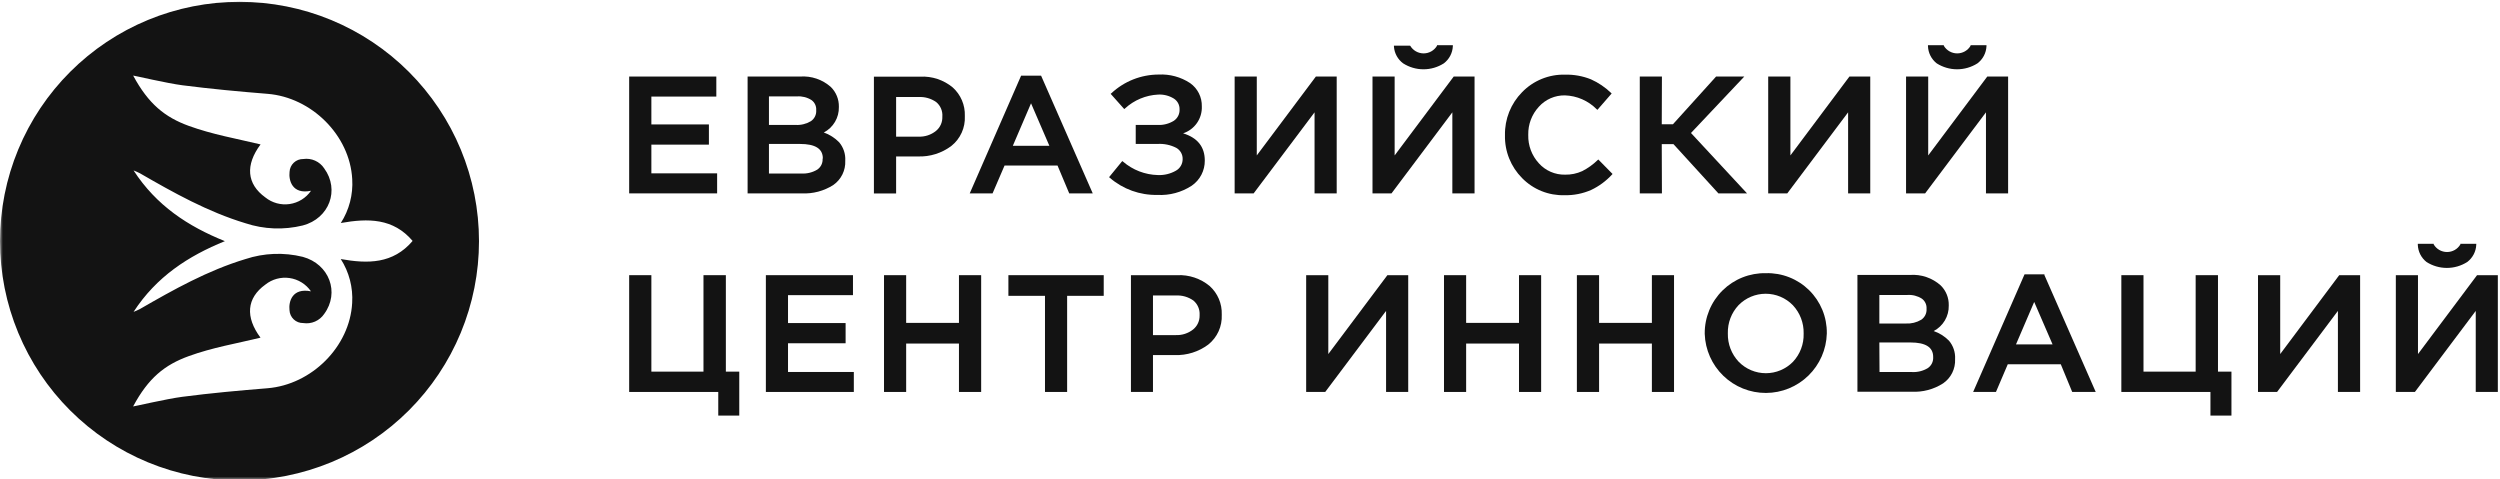 <?xml version="1.0" encoding="UTF-8"?> <svg xmlns="http://www.w3.org/2000/svg" width="438" height="84" viewBox="0 0 438 84" fill="none"> <g clip-path="url(#clip0_663_582)"> <mask id="mask0_663_582" style="mask-type:luminance" maskUnits="userSpaceOnUse" x="0" y="0" width="438" height="84"> <path d="M438 0H0V84H438V0Z" fill="white"></path> </mask> <g mask="url(#mask0_663_582)"> <path d="M125.64 30.37H114.12V25.34H124.2V21.8H114.12V16.92H125.5V13.41H110.23V33.88H125.64V30.37Z" fill="#131313"></path> <path d="M146 32.41C146.677 31.938 147.223 31.302 147.588 30.563C147.953 29.823 148.126 29.004 148.09 28.18V28.13C148.154 26.966 147.771 25.821 147.02 24.93C146.266 24.16 145.346 23.571 144.33 23.21C145.143 22.788 145.822 22.146 146.288 21.357C146.755 20.569 146.991 19.666 146.97 18.75V18.7C146.983 18.058 146.865 17.419 146.622 16.824C146.38 16.229 146.019 15.69 145.56 15.24C144.832 14.59 143.98 14.093 143.056 13.779C142.132 13.465 141.154 13.339 140.18 13.41H130.98V33.88H140.47C142.422 33.977 144.355 33.463 146 32.41ZM143 19.33C143.024 19.7 142.951 20.07 142.788 20.403C142.625 20.737 142.378 21.021 142.07 21.23C141.26 21.714 140.323 21.944 139.38 21.89H134.72V16.89H139.64C140.53 16.828 141.417 17.052 142.17 17.53C142.444 17.726 142.664 17.989 142.809 18.293C142.954 18.597 143.02 18.933 143 19.27V19.33ZM144.12 27.81C144.144 28.183 144.07 28.555 143.905 28.89C143.74 29.225 143.49 29.511 143.18 29.72C142.349 30.218 141.388 30.455 140.42 30.4H134.72V25.22H140.16C142.83 25.22 144.16 26.05 144.16 27.75L144.12 27.81Z" fill="#131313"></path> <path d="M156.999 27.41H160.819C162.931 27.487 165.004 26.834 166.689 25.56C167.464 24.94 168.081 24.146 168.489 23.242C168.898 22.338 169.086 21.351 169.039 20.36V20.31C169.072 19.372 168.898 18.437 168.53 17.573C168.162 16.71 167.608 15.937 166.909 15.31C165.314 13.994 163.284 13.323 161.219 13.43H153.109V33.9H156.999V27.41ZM156.999 17H160.929C162.029 16.938 163.118 17.248 164.019 17.88C164.39 18.186 164.681 18.576 164.869 19.018C165.057 19.46 165.136 19.941 165.099 20.42V20.48C165.114 20.948 165.021 21.414 164.827 21.841C164.633 22.267 164.343 22.644 163.979 22.94C163.118 23.633 162.034 23.988 160.929 23.94H156.999V17Z" fill="#131313"></path> <path d="M187.328 33.88H191.448L182.448 13.37L182.398 13.26H178.898L169.898 33.88H173.898L175.998 29H185.278L187.328 33.88ZM183.848 25.54H177.448L180.638 18.1L183.848 25.54Z" fill="#131313"></path> <path d="M208.799 32.53C209.51 32.04 210.09 31.382 210.488 30.615C210.886 29.847 211.088 28.994 211.079 28.13C211.079 25.72 209.799 24.13 207.279 23.36C208.264 23.037 209.117 22.401 209.709 21.549C210.301 20.698 210.599 19.676 210.559 18.64C210.579 17.844 210.403 17.055 210.045 16.343C209.687 15.631 209.16 15.019 208.509 14.56C206.879 13.486 204.948 12.96 202.999 13.06C199.925 13.066 196.967 14.234 194.719 16.33L194.589 16.44L196.969 19.11L197.099 19C198.692 17.536 200.747 16.676 202.909 16.57C203.875 16.518 204.834 16.762 205.659 17.27C205.975 17.471 206.234 17.751 206.409 18.082C206.584 18.414 206.67 18.785 206.659 19.16C206.679 19.551 206.597 19.941 206.422 20.291C206.247 20.642 205.984 20.941 205.659 21.16C204.811 21.684 203.824 21.939 202.829 21.89H198.979V25.22H202.779C203.92 25.146 205.06 25.381 206.079 25.9C206.432 26.097 206.723 26.389 206.921 26.742C207.119 27.095 207.215 27.496 207.199 27.9C207.198 28.307 207.089 28.707 206.884 29.058C206.678 29.409 206.383 29.7 206.029 29.9C205.066 30.451 203.967 30.718 202.859 30.67C200.615 30.616 198.459 29.785 196.759 28.32L196.619 28.22L194.309 31.04L194.439 31.15C196.749 33.145 199.717 34.214 202.769 34.15C204.9 34.267 207.013 33.7 208.799 32.53Z" fill="#131313"></path> <path d="M230.309 33.88H234.189V13.41H230.539L220.189 27.23V13.41H216.309V33.88H219.639L230.309 19.68V33.88Z" fill="#131313"></path> <path d="M254.451 19.68V33.88H258.341V13.41H254.691L244.341 27.23V13.41H240.461V33.88H243.791L254.451 19.68Z" fill="#131313"></path> <path d="M245.829 11.1C246.894 11.779 248.131 12.14 249.394 12.14C250.657 12.14 251.894 11.779 252.959 11.1C253.426 10.746 253.809 10.294 254.082 9.776C254.355 9.257 254.511 8.685 254.539 8.1V7.92H251.759V8.03C251.516 8.434 251.173 8.768 250.763 9C250.353 9.232 249.89 9.354 249.419 9.354C248.948 9.354 248.485 9.232 248.074 9C247.664 8.768 247.321 8.434 247.079 8.03L246.999 8H244.219V8.18C244.261 8.754 244.427 9.312 244.705 9.816C244.983 10.32 245.366 10.758 245.829 11.1Z" fill="#131313"></path> <path d="M282.41 30.6L282.52 30.48L280.02 27.94L279.89 28.06C279.098 28.831 278.195 29.478 277.21 29.98C276.27 30.41 275.244 30.622 274.21 30.6C273.343 30.62 272.482 30.451 271.686 30.106C270.89 29.761 270.178 29.247 269.6 28.6C268.368 27.254 267.705 25.484 267.75 23.66V23.6C267.712 21.792 268.375 20.04 269.6 18.71C270.175 18.067 270.882 17.556 271.672 17.21C272.462 16.865 273.318 16.695 274.18 16.71C276.271 16.779 278.257 17.645 279.73 19.13L279.86 19.25L282.36 16.38L282.24 16.26C281.217 15.279 280.033 14.481 278.74 13.9C277.301 13.322 275.76 13.043 274.21 13.08C272.809 13.041 271.415 13.294 270.117 13.823C268.819 14.351 267.646 15.144 266.67 16.15C265.695 17.139 264.927 18.312 264.412 19.602C263.897 20.892 263.644 22.271 263.67 23.66V23.72C263.642 25.105 263.893 26.48 264.408 27.766C264.924 29.051 265.693 30.219 266.67 31.2C267.635 32.185 268.793 32.961 270.072 33.477C271.35 33.993 272.722 34.239 274.1 34.2C275.705 34.238 277.299 33.924 278.77 33.28C280.144 32.628 281.379 31.718 282.41 30.6Z" fill="#131313"></path> <path d="M291.139 25.25H293.189L301.009 33.82L301.059 33.88H306.079L296.259 23.3L305.599 13.41H300.659L293.099 21.77H291.139L291.169 13.58V13.41H287.289V33.88H291.169L291.139 25.25Z" fill="#131313"></path> <path d="M327.669 33.88V13.41H324.019L313.679 27.23V13.41H309.789V33.88H313.129L323.789 19.68V33.88H327.669Z" fill="#131313"></path> <path d="M347.941 19.68V33.88H351.821V13.41H348.171L337.821 27.23V13.41H333.941V33.88H337.281L347.941 19.68Z" fill="#131313"></path> <path d="M339.311 11.1C340.378 11.779 341.617 12.139 342.881 12.139C344.146 12.139 345.384 11.779 346.451 11.1C346.918 10.746 347.302 10.294 347.575 9.776C347.848 9.257 348.004 8.685 348.031 8.1V7.92H345.241V8.03C344.999 8.434 344.656 8.768 344.246 9C343.835 9.232 343.372 9.354 342.901 9.354C342.43 9.354 341.967 9.232 341.557 9C341.147 8.768 340.804 8.434 340.561 8.03V7.92H337.781V8.1C337.803 8.681 337.951 9.251 338.215 9.769C338.479 10.287 338.853 10.741 339.311 11.1Z" fill="#131313"></path> <path d="M127.17 48.21H123.25V65.11H114.12V48.21H110.23V68.67H125.84V72.81H129.52V65.11H127.17V48.21Z" fill="#131313"></path> <path d="M138.06 60.14H148.15V56.6H138.06V51.71H149.44V48.21H134.18V68.67H149.59V65.17H138.06V60.14Z" fill="#131313"></path> <path d="M168.009 56.57H158.759V48.21H154.879V68.67H158.759V60.19H168.009V68.67H171.899V48.21H168.009V56.57Z" fill="#131313"></path> <path d="M176.672 51.83H183.082V68.67H186.962V51.83H193.372V48.21H176.672V51.83Z" fill="#131313"></path> <path d="M206.251 48.21H198.141V68.67H202.001V62.21H205.831C207.941 62.281 210.012 61.628 211.701 60.36C212.474 59.74 213.09 58.945 213.498 58.042C213.906 57.138 214.096 56.151 214.051 55.16V55.1C214.084 54.162 213.911 53.227 213.543 52.363C213.175 51.499 212.621 50.726 211.921 50.1C210.331 48.787 208.31 48.113 206.251 48.21ZM202.001 51.77H206.001C207.097 51.708 208.183 52.018 209.081 52.65C209.449 52.958 209.74 53.348 209.93 53.79C210.119 54.231 210.202 54.711 210.171 55.19V55.25C210.183 55.719 210.089 56.184 209.895 56.61C209.701 57.036 209.412 57.413 209.051 57.71C208.186 58.398 207.104 58.752 206.001 58.71H202.001V51.77Z" fill="#131313"></path> <path d="M232.72 62.03V48.21H228.84V68.67H232.18L242.84 54.47V68.67H246.72V48.21H243.07L232.72 62.03Z" fill="#131313"></path> <path d="M266.128 56.57H256.868V48.21H252.988V68.67H256.868V60.19H266.128V68.67H270.008V48.21H266.128V56.57Z" fill="#131313"></path> <path d="M289.41 56.57H280.16V48.21H276.27V68.67H280.16V60.19H289.41V68.67H293.29V48.21H289.41V56.57Z" fill="#131313"></path> <path d="M309.388 47.86C307.984 47.831 306.589 48.083 305.284 48.603C303.979 49.122 302.792 49.898 301.792 50.885C300.793 51.871 300.001 53.048 299.465 54.346C298.928 55.644 298.657 57.036 298.668 58.44V58.5C298.761 61.28 299.932 63.915 301.934 65.846C303.936 67.777 306.611 68.852 309.392 68.844C312.174 68.837 314.843 67.746 316.834 65.804C318.825 63.862 319.981 61.221 320.058 58.44V58.38C320.076 56.981 319.811 55.593 319.28 54.298C318.748 53.004 317.96 51.83 316.964 50.848C315.967 49.865 314.783 49.094 313.481 48.581C312.179 48.068 310.787 47.822 309.388 47.86ZM302.718 58.38C302.673 56.562 303.345 54.798 304.588 53.47C305.208 52.835 305.948 52.331 306.765 51.986C307.583 51.642 308.461 51.464 309.348 51.464C310.235 51.464 311.113 51.642 311.931 51.986C312.748 52.331 313.489 52.835 314.108 53.47C315.36 54.806 316.039 56.58 315.998 58.41V58.47C316.047 60.288 315.379 62.051 314.138 63.38C313.519 64.015 312.778 64.52 311.961 64.864C311.144 65.209 310.265 65.386 309.378 65.386C308.491 65.386 307.613 65.209 306.795 64.864C305.978 64.52 305.238 64.015 304.618 63.38C303.363 62.046 302.681 60.272 302.718 58.44V58.38Z" fill="#131313"></path> <path d="M338.782 57.999C339.594 57.576 340.272 56.934 340.738 56.146C341.205 55.358 341.442 54.455 341.422 53.539V53.489C341.438 52.842 341.32 52.197 341.075 51.597C340.831 50.996 340.466 50.453 340.002 49.999C339.273 49.35 338.422 48.853 337.498 48.539C336.573 48.224 335.596 48.099 334.622 48.169H325.422V68.629H334.912C336.864 68.731 338.798 68.217 340.442 67.159C341.119 66.69 341.665 66.057 342.031 65.319C342.396 64.581 342.569 63.762 342.532 62.94V62.88C342.594 61.719 342.211 60.578 341.462 59.69C340.71 58.929 339.793 58.351 338.782 57.999ZM337.532 54.12C337.556 54.49 337.483 54.86 337.32 55.193C337.156 55.526 336.909 55.811 336.602 56.02C335.79 56.501 334.854 56.73 333.912 56.679H329.262V51.679H334.172C335.062 51.617 335.949 51.842 336.702 52.319C336.976 52.516 337.195 52.779 337.34 53.083C337.486 53.387 337.551 53.723 337.532 54.059V54.12ZM329.262 59.999H334.692C337.362 59.999 338.692 60.83 338.692 62.529V62.59C338.713 62.963 338.637 63.336 338.471 63.671C338.304 64.006 338.053 64.291 337.742 64.499C336.911 64.998 335.949 65.235 334.982 65.18H329.292L329.262 59.999Z" fill="#131313"></path> <path d="M358.201 48.06H354.701L345.801 68.43L345.691 68.67H349.691L351.761 63.82H361.051L363.051 68.67H367.171L358.171 48.17L358.201 48.06ZM359.611 60.34H353.201L356.391 52.9L359.611 60.34Z" fill="#131313"></path> <path d="M388.59 48.21H384.68V65.11H375.54V48.21H371.66V68.67H387.27V72.81H390.95V65.11H388.59V48.21Z" fill="#131313"></path> <path d="M399.492 62.03V48.21H395.602V68.67H398.942L409.602 54.47V68.67H413.492V48.21H409.832L399.492 62.03Z" fill="#131313"></path> <path d="M425.122 45.9C426.189 46.579 427.427 46.94 428.692 46.94C429.956 46.94 431.195 46.579 432.262 45.9C432.729 45.546 433.112 45.094 433.385 44.576C433.658 44.057 433.814 43.485 433.842 42.9V42.71H431.062V42.82C430.821 43.226 430.479 43.563 430.068 43.797C429.658 44.03 429.194 44.153 428.722 44.153C428.249 44.153 427.785 44.03 427.375 43.797C426.965 43.563 426.622 43.226 426.382 42.82V42.71H423.602V42.9C423.622 43.48 423.769 44.049 424.031 44.568C424.294 45.086 424.666 45.54 425.122 45.9Z" fill="#131313"></path> <path d="M433.98 48.21L423.63 62.03V48.21H419.75V68.67H423.09L433.75 54.47V68.67H437.63V48.21H433.98Z" fill="#131313"></path> <path d="M42 0.32C36.488 0.311 31.028 1.389 25.933 3.492C20.837 5.595 16.207 8.682 12.306 12.577C8.405 16.471 5.31 21.096 3.198 26.188C1.087 31.28 -7.68131e-06 36.738 0 42.25C-1.00367e-05 47.762 1.087 53.22 3.199 58.311C5.31 63.402 8.405 68.027 12.306 71.921C16.207 75.814 20.838 78.9 25.933 81.002C31.029 83.104 36.488 84.181 42 84.17C47.505 84.17 52.956 83.086 58.042 80.979C63.128 78.873 67.749 75.785 71.642 71.892C75.534 68 78.622 63.378 80.729 58.292C82.836 53.206 83.92 47.755 83.92 42.25C83.921 36.745 82.838 31.292 80.732 26.205C78.626 21.118 75.538 16.496 71.645 12.602C67.753 8.708 63.131 5.62 58.044 3.512C52.958 1.405 47.506 0.32 42 0.32ZM59.7 45.38C61.168 47.669 61.868 50.366 61.7 53.08C61.29 60.75 54.58 67.39 46.87 68.02C41.87 68.42 36.87 68.88 31.95 69.52C29.24 69.87 23.51 71.21 23.32 71.21C26 66.21 28.85 63.93 33.05 62.4C37.25 60.87 41.47 60.18 45.64 59.16C42.95 55.55 43.2 52.24 46.48 49.87C47.072 49.395 47.755 49.047 48.487 48.848C49.219 48.649 49.984 48.603 50.735 48.713C51.486 48.822 52.206 49.086 52.85 49.486C53.494 49.887 54.049 50.416 54.48 51.04C51.16 50.38 50.55 52.89 50.72 54.34C50.746 54.958 51.013 55.54 51.464 55.962C51.914 56.385 52.512 56.614 53.13 56.6C53.831 56.71 54.548 56.618 55.198 56.334C55.848 56.051 56.404 55.588 56.8 55C59.55 51.26 57.7 46.27 53.05 45C49.73 44.183 46.247 44.318 43 45.39C36.39 47.39 30.43 50.73 24.5 54.15C24.142 54.332 23.775 54.496 23.4 54.64C27.4 48.48 32.97 44.86 39.4 42.25C32.92 39.64 27.4 36.02 23.4 29.86C23.775 30.005 24.142 30.169 24.5 30.35C30.43 33.77 36.39 37.11 43 39.11C46.247 40.182 49.73 40.318 53.05 39.5C57.7 38.27 59.55 33.27 56.8 29.5C56.41 28.907 55.858 28.437 55.209 28.147C54.561 27.856 53.843 27.757 53.14 27.86C52.522 27.847 51.924 28.076 51.474 28.498C51.023 28.921 50.756 29.503 50.73 30.12C50.56 31.57 51.17 34.12 54.49 33.42C54.059 34.045 53.504 34.574 52.86 34.974C52.216 35.375 51.496 35.638 50.745 35.748C49.994 35.858 49.229 35.812 48.497 35.612C47.765 35.413 47.082 35.065 46.49 34.59C43.21 32.22 42.96 28.91 45.65 25.3C41.48 24.3 37.21 23.56 33.06 22.05C28.91 20.54 26.01 18.22 23.33 13.24C23.52 13.24 29.25 14.59 31.96 14.94C36.96 15.58 41.9 16.04 46.88 16.44C54.59 17.06 61.3 23.71 61.71 31.38C61.878 34.091 61.178 36.785 59.71 39.07C64.51 38.22 68.9 38.22 72.29 42.21C68.86 46.24 64.47 46.24 59.67 45.38H59.7Z" fill="#131313"></path> </g> </g> <defs> <clipPath id="clip0_663_582"> <rect width="438" height="84" fill="white"></rect> </clipPath> </defs> </svg> 